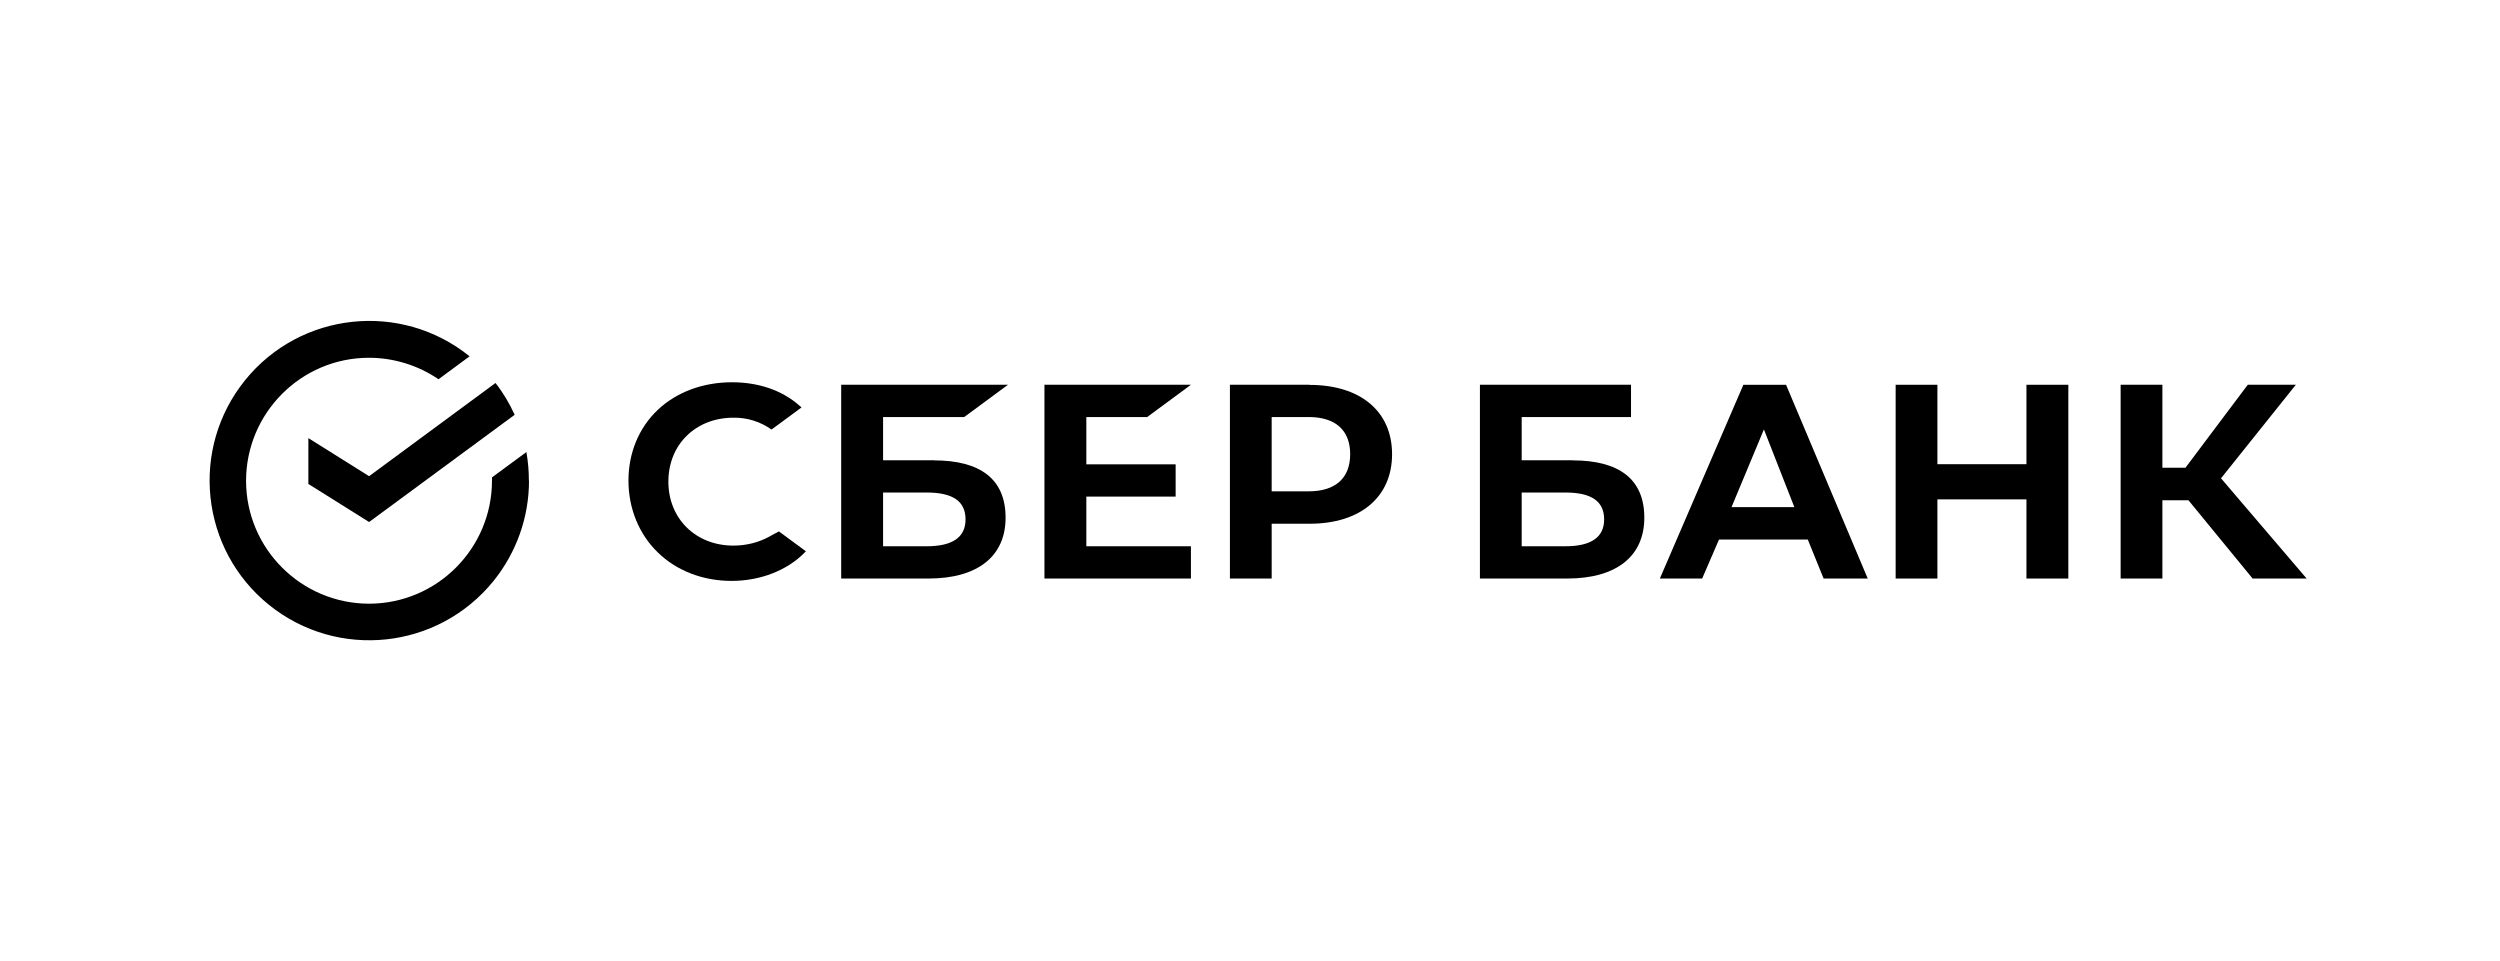 <svg xmlns="http://www.w3.org/2000/svg" xmlns:xlink="http://www.w3.org/1999/xlink" id="_&#x421;&#x43B;&#x43E;&#x439;_2" data-name="&#x421;&#x43B;&#x43E;&#x439; 2" viewBox="0 0 189.79 72.98"><defs><style>      .cls-1 {        fill: none;      }      .cls-2 {        clip-path: url(#clippath);      }    </style><clipPath id="clippath"><rect class="cls-1" width="189.79" height="72.98"></rect></clipPath></defs><g id="_&#x421;&#x43B;&#x43E;&#x439;_2-2" data-name="&#x421;&#x43B;&#x43E;&#x439; 2"><g class="cls-2"><g><polygon points="143.91 29.21 143.91 43.92 147.08 43.92 147.08 37.91 153.84 37.91 153.84 43.92 157.02 43.92 157.02 29.21 153.84 29.21 153.84 35.24 147.08 35.24 147.08 29.21 143.91 29.21"></polygon><polygon points="164.16 37.98 166.14 37.98 171.01 43.92 175.11 43.92 168.61 36.31 174.29 29.21 170.64 29.21 165.91 35.51 164.16 35.51 164.16 29.21 160.99 29.21 160.99 43.92 164.16 43.92 164.16 37.98"></polygon><path d="M138.45,43.92h3.34l-6.2-14.71h-3.24l-6.34,14.71h3.21l1.28-2.96h6.74l1.2,2.96ZM131.45,38.5l2.46-5.9,2.31,5.9h-4.77Z"></path><path d="M119.38,34.94h-3.86v-3.28h8.3v-2.45s-11.47,0-11.47,0v14.71h6.63c3.72,0,5.85-1.68,5.85-4.62s-1.93-4.35-5.44-4.35M118.83,41.47h-3.31v-4.08h3.31c2.01,0,2.95.68,2.95,2.04s-.99,2.04-2.95,2.04"></path><polygon points="87.09 31.66 90.41 29.21 79.29 29.21 79.29 43.92 90.41 43.92 90.41 41.47 82.47 41.47 82.47 37.7 89.25 37.7 89.25 35.25 82.47 35.25 82.47 31.66 87.09 31.66"></polygon><path d="M70.9,34.94h-3.86v-3.28h6.16l3.32-2.45h-12.66v14.71h6.63c3.72,0,5.85-1.68,5.85-4.62s-1.93-4.35-5.44-4.35M70.35,41.47h-3.31v-4.08h3.31c2.01,0,2.95.68,2.95,2.04s-.99,2.04-2.95,2.04"></path><path d="M99.42,29.21h-6.05v14.71h3.17v-4.16h2.88c3.86,0,6.26-2.03,6.26-5.28s-2.4-5.26-6.26-5.26M99.35,37.3h-2.81v-5.64h2.81c2.03,0,3.15,1,3.15,2.82s-1.12,2.82-3.15,2.82"></path><path d="M58.42,40.73c-.84.46-1.78.69-2.74.69-2.86,0-4.94-2.04-4.94-4.86s2.08-4.85,4.94-4.85c1.03-.02,2.05.3,2.89.9l2.28-1.68-.15-.13c-1.33-1.17-3.1-1.78-5.13-1.78-2.2,0-4.2.74-5.63,2.09-1.43,1.35-2.23,3.26-2.23,5.37s.79,4.06,2.22,5.45c1.43,1.4,3.43,2.17,5.61,2.17s4.28-.8,5.64-2.25l-2.05-1.51-.7.38Z"></path><path d="M40.15,36.49c0-.73-.06-1.45-.19-2.17l-2.61,1.92v.24c0,5.15-4.17,9.34-9.32,9.35-5.15,0-9.34-4.17-9.35-9.32,0-5.15,4.17-9.34,9.32-9.35,1.89,0,3.73.57,5.29,1.63l2.36-1.74c-5.21-4.2-12.84-3.39-17.05,1.82-4.2,5.21-3.39,12.84,1.82,17.05,5.21,4.2,12.84,3.39,17.05-1.82,1.74-2.16,2.69-4.84,2.69-7.61h0Z"></path><path d="M37.62,29.08c.58.74,1.06,1.55,1.45,2.41l-11.05,8.14-4.61-2.89v-3.48l4.61,2.89,9.59-7.07Z"></path></g></g></g></svg>